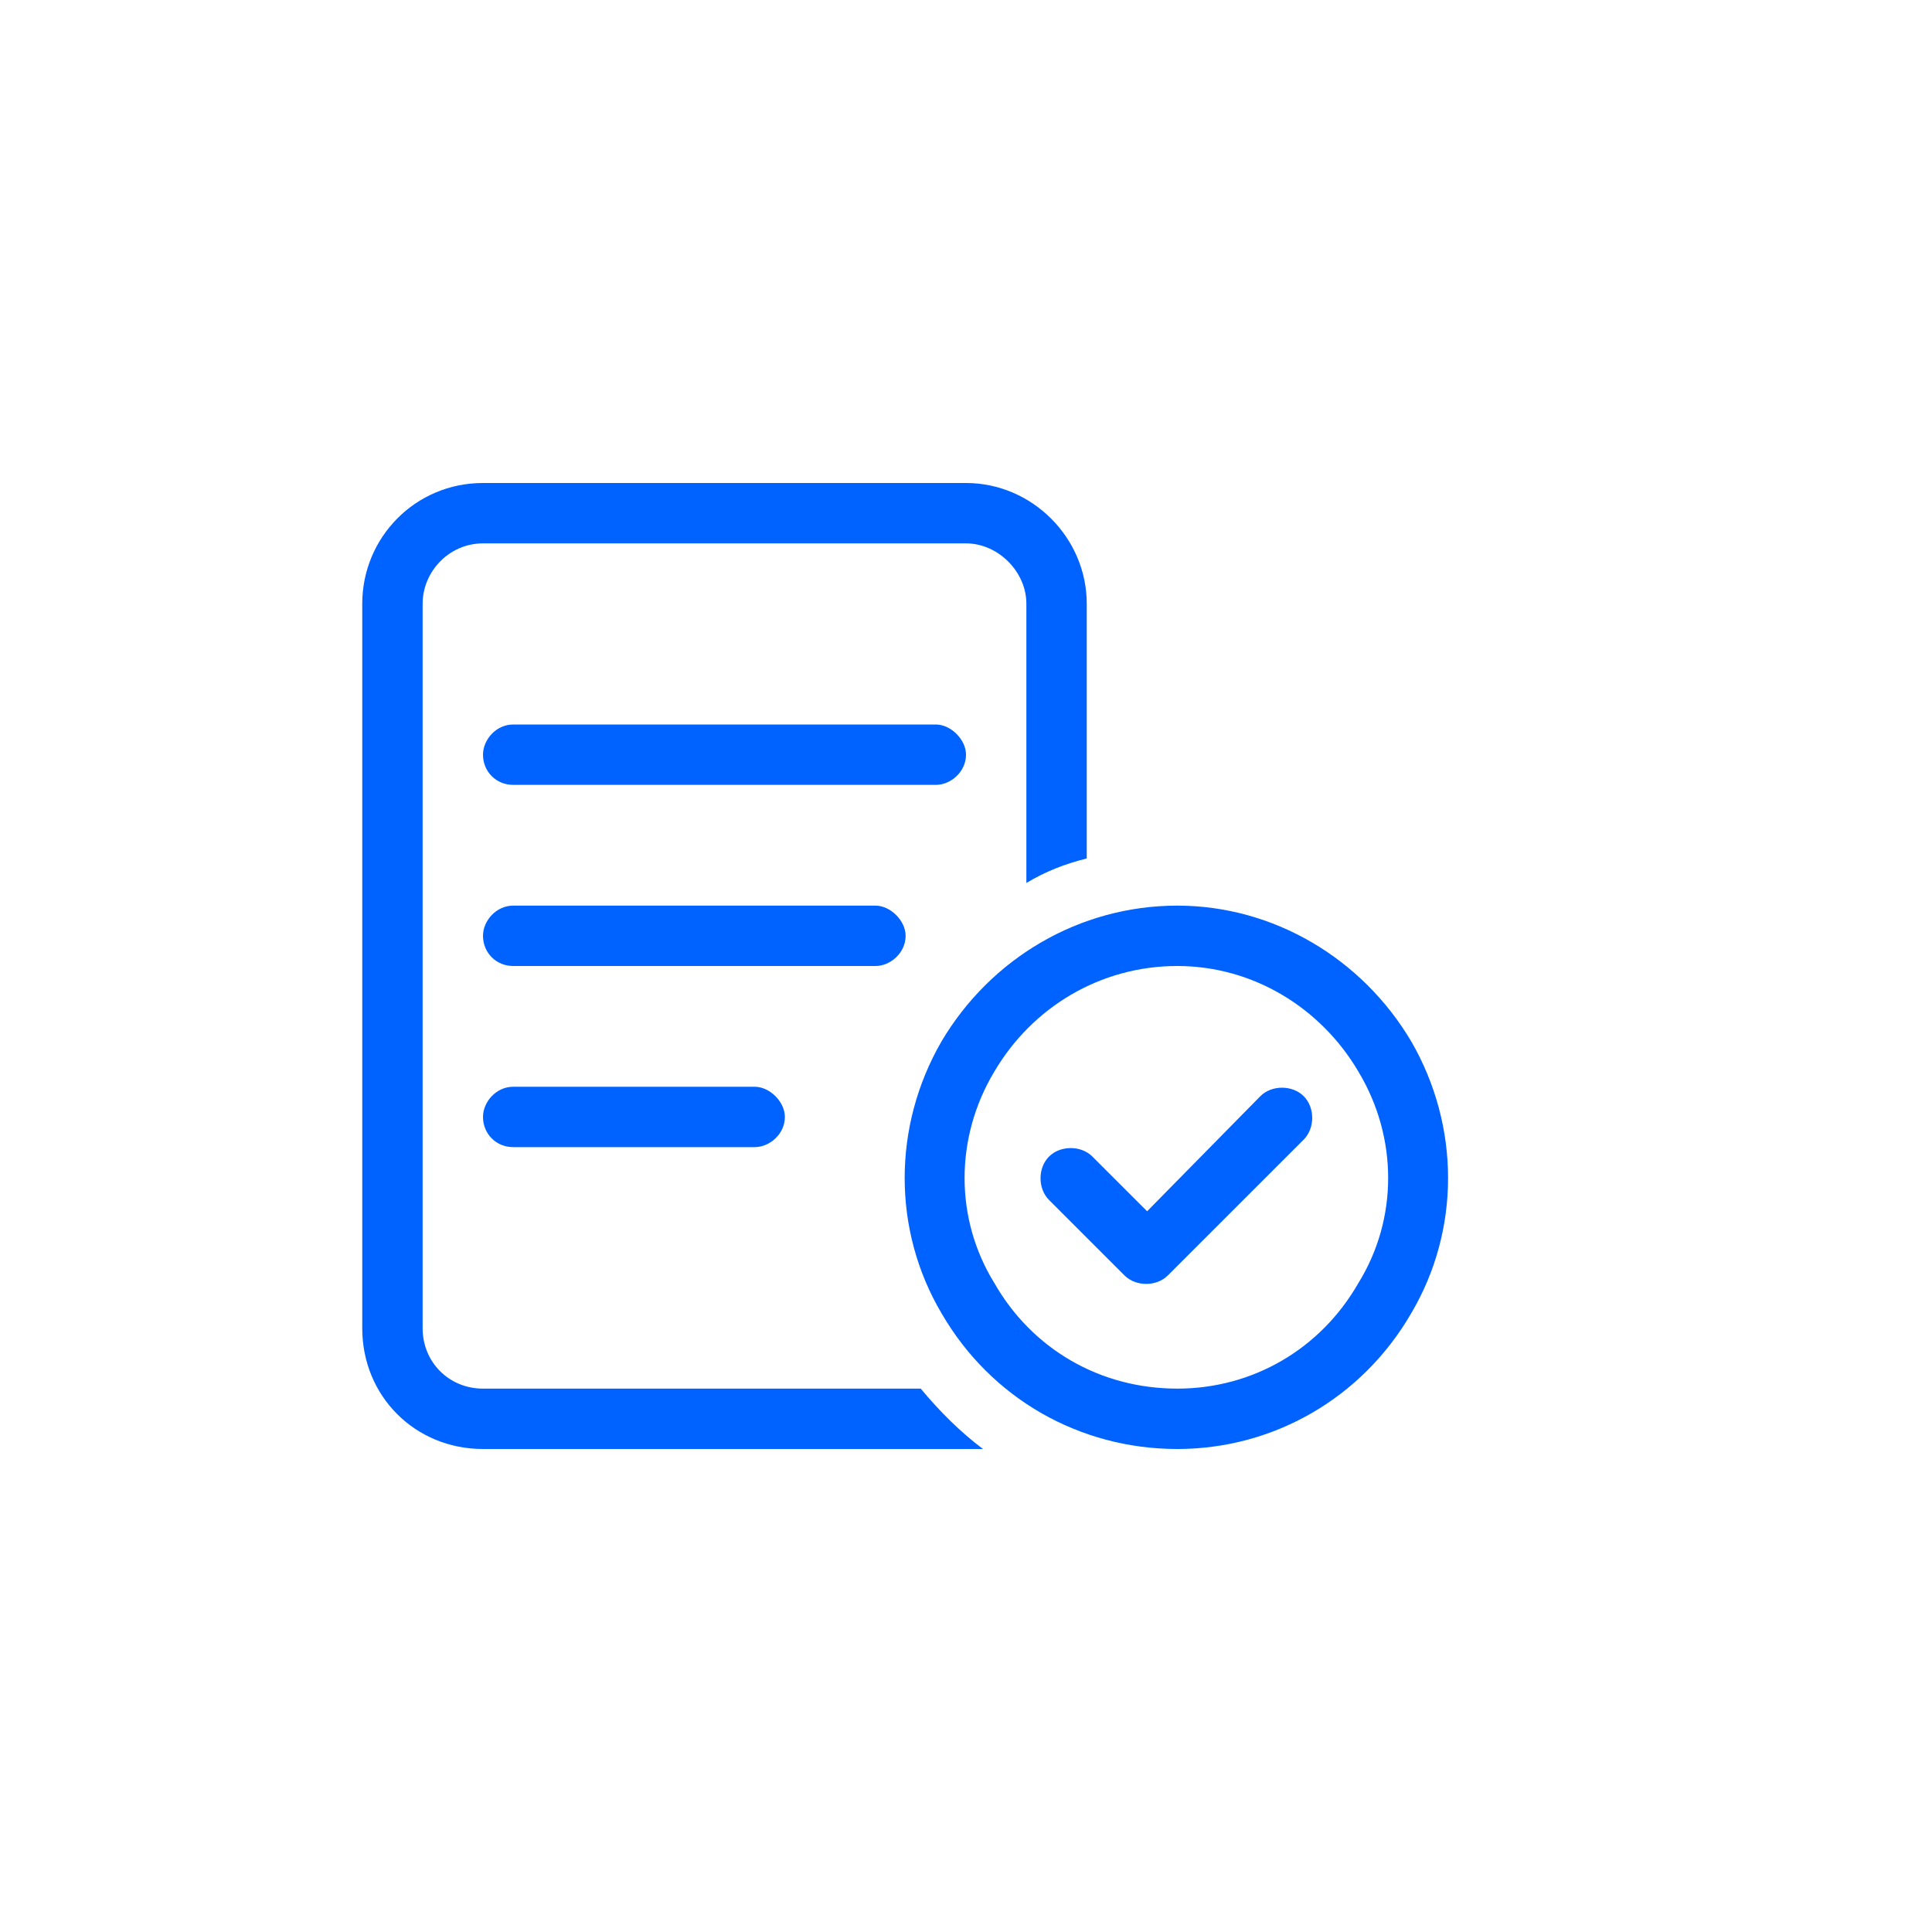 <svg width="80" height="80" viewBox="0 0 80 80" fill="none" xmlns="http://www.w3.org/2000/svg">
<path d="M40 22.5H20C18.594 22.5 17.5 23.672 17.5 25V55C17.5 56.406 18.594 57.5 20 57.5H38.125C38.906 58.438 39.766 59.297 40.703 60C40.469 60 40.234 60 40 60H20C17.188 60 15 57.812 15 55V25C15 22.266 17.188 20 20 20H40C42.734 20 45 22.266 45 25V35.547C44.062 35.781 43.281 36.094 42.5 36.562V25C42.5 23.672 41.328 22.5 40 22.5ZM20 31.25C20 30.625 20.547 30 21.25 30H38.75C39.375 30 40 30.625 40 31.25C40 31.953 39.375 32.5 38.75 32.5H21.25C20.547 32.5 20 31.953 20 31.25ZM21.25 37.5H36.25C36.875 37.5 37.5 38.125 37.5 38.75C37.5 39.453 36.875 40 36.25 40H21.25C20.547 40 20 39.453 20 38.75C20 38.125 20.547 37.5 21.25 37.5ZM21.25 45H31.25C31.875 45 32.5 45.625 32.5 46.25C32.5 46.953 31.875 47.5 31.25 47.5H21.25C20.547 47.5 20 46.953 20 46.25C20 45.625 20.547 45 21.25 45ZM48.75 57.5C51.875 57.5 54.688 55.859 56.25 53.125C57.891 50.469 57.891 47.109 56.25 44.375C54.688 41.719 51.875 40 48.75 40C45.547 40 42.734 41.719 41.172 44.375C39.531 47.109 39.531 50.469 41.172 53.125C42.734 55.859 45.547 57.5 48.75 57.5ZM48.75 37.5C52.734 37.5 56.406 39.688 58.438 43.125C60.469 46.641 60.469 50.938 58.438 54.375C56.406 57.891 52.734 60 48.75 60C44.688 60 41.016 57.891 38.984 54.375C36.953 50.938 36.953 46.641 38.984 43.125C41.016 39.688 44.688 37.5 48.75 37.5ZM52.188 45.391C52.656 44.922 53.516 44.922 53.984 45.391C54.453 45.859 54.453 46.719 53.984 47.188L48.359 52.812C47.891 53.281 47.031 53.281 46.562 52.812L43.438 49.688C42.969 49.219 42.969 48.359 43.438 47.891C43.906 47.422 44.766 47.422 45.234 47.891L47.5 50.156L52.188 45.391Z" fill="#0062FF"/>
</svg>

